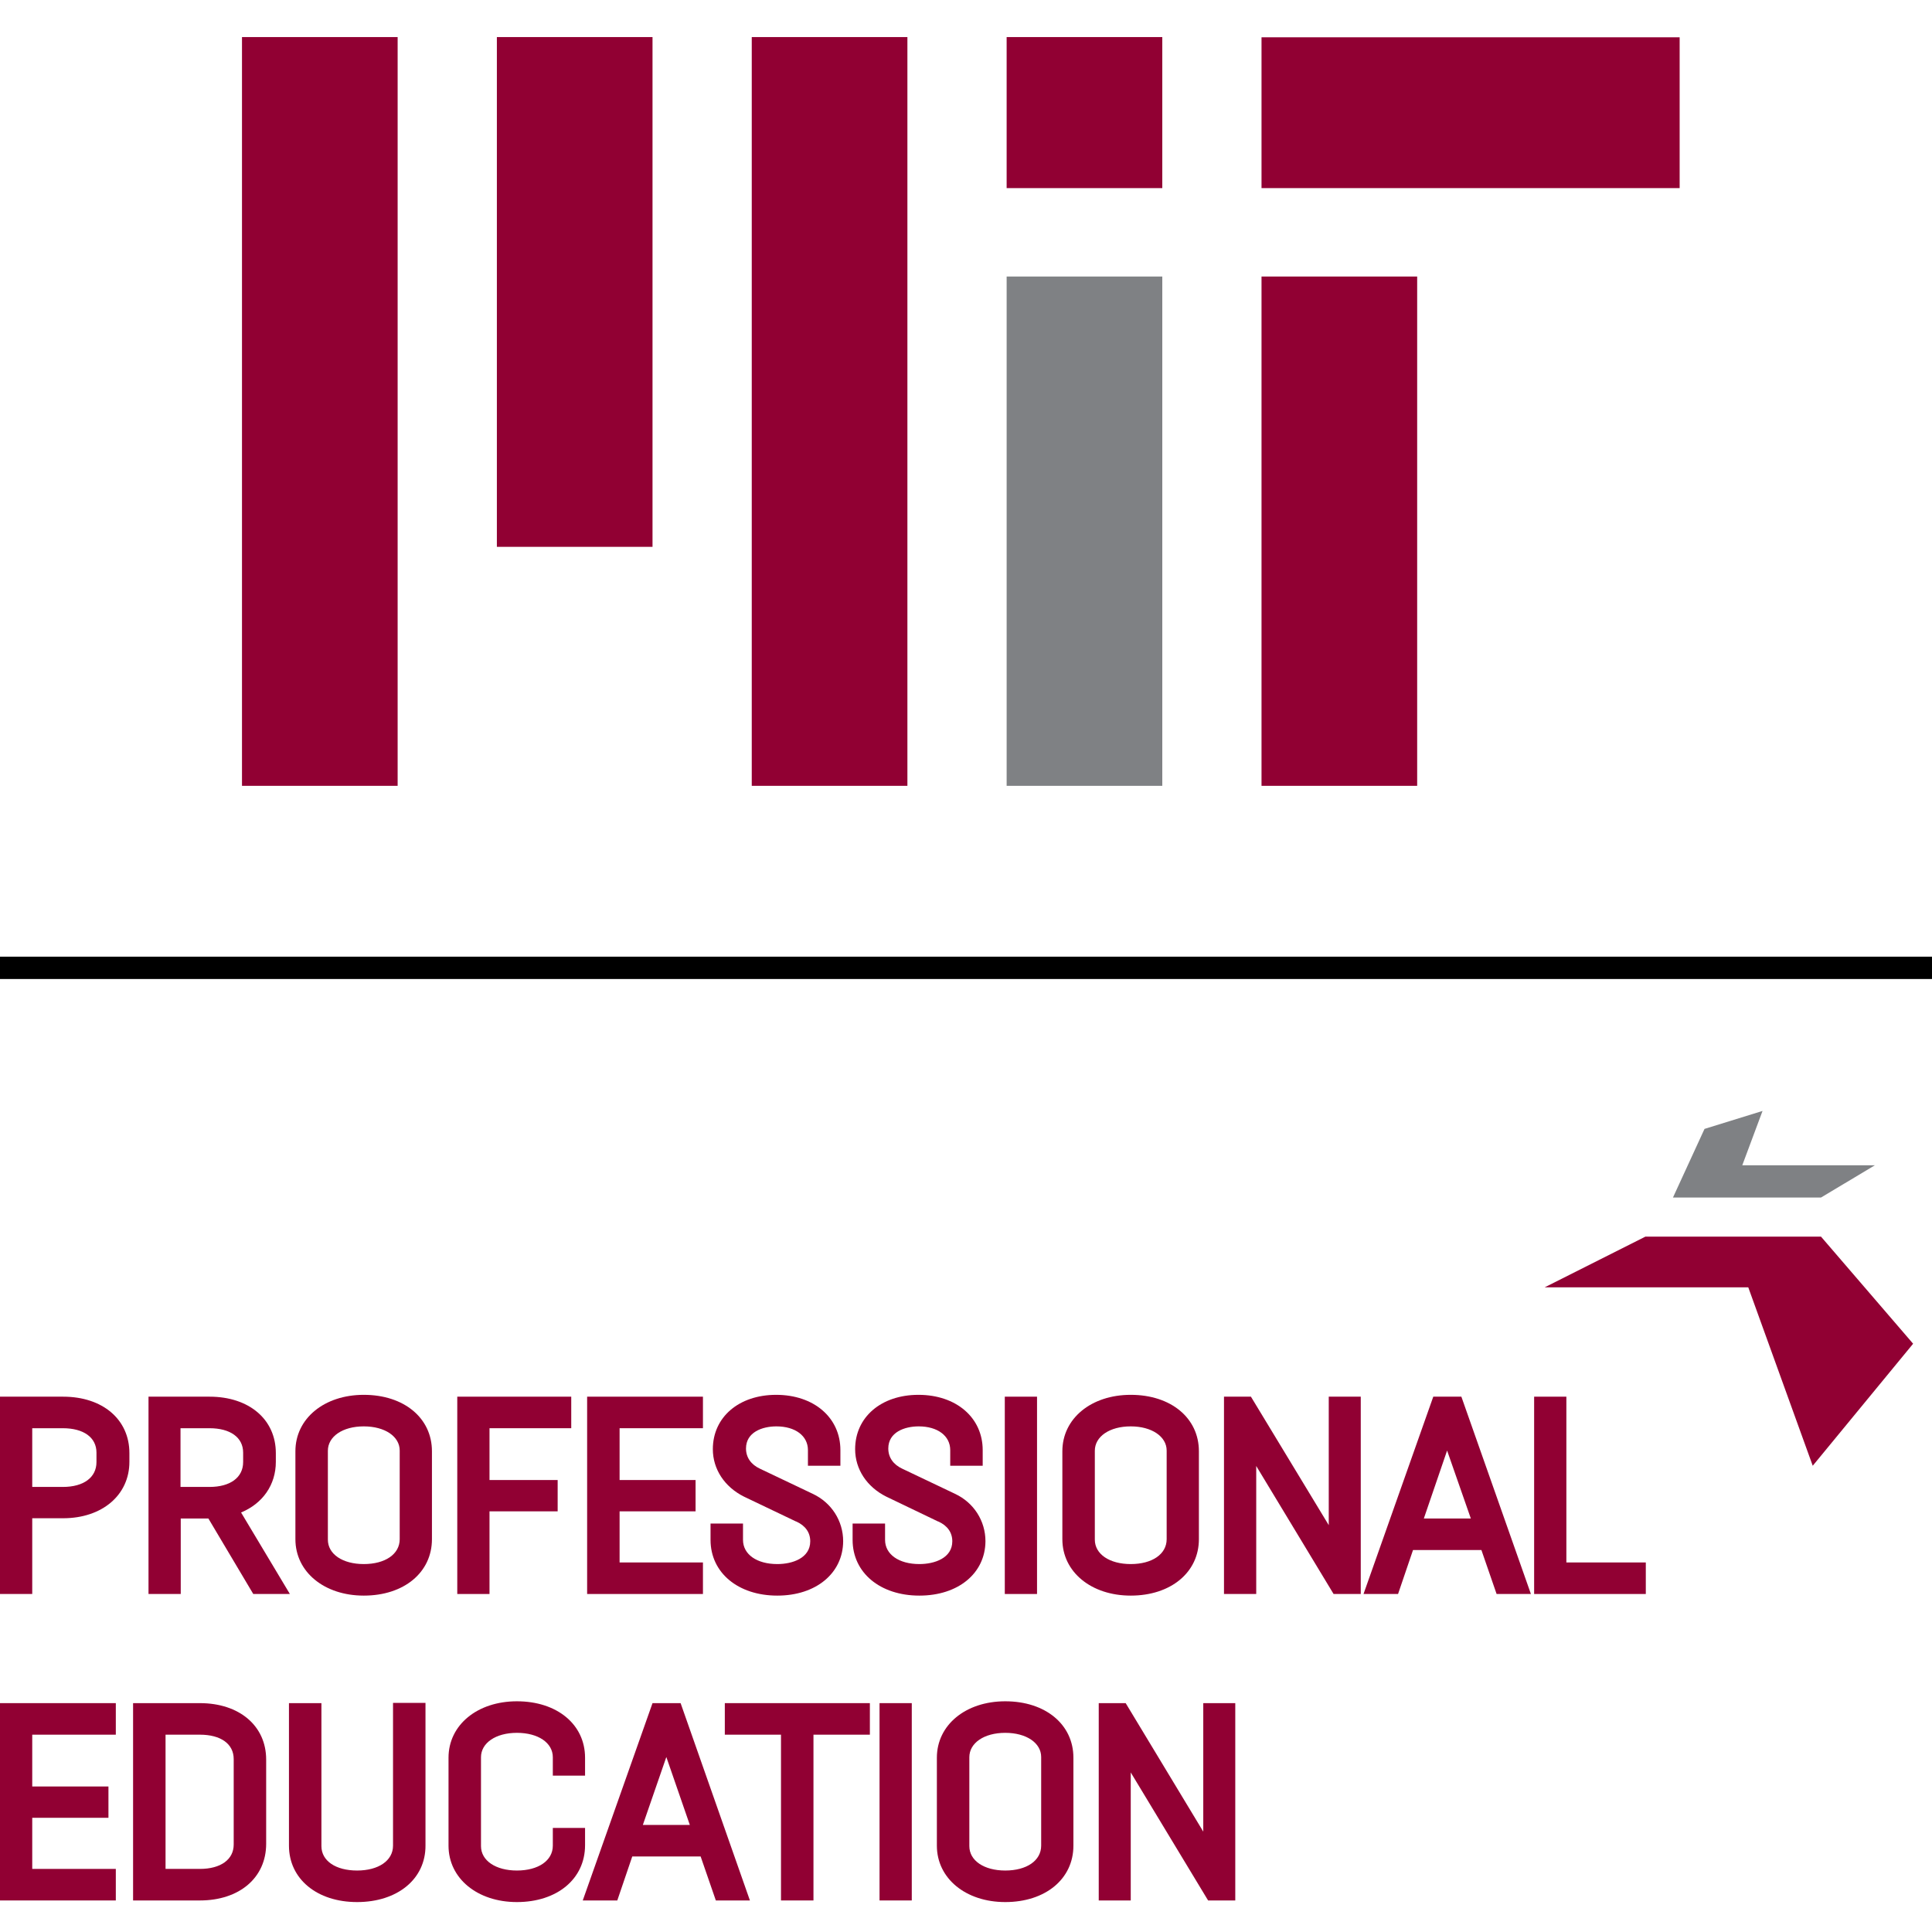 <?xml version="1.0" encoding="UTF-8"?> <!-- Generator: Adobe Illustrator 19.2.0, SVG Export Plug-In . SVG Version: 6.00 Build 0) --> <svg xmlns="http://www.w3.org/2000/svg" xmlns:xlink="http://www.w3.org/1999/xlink" id="Layer_1" x="0px" y="0px" viewBox="0 0 839.1 839.1" style="enable-background:new 0 0 839.1 839.1;" xml:space="preserve"> <style type="text/css"> .st0{fill:#910033;} .st1{fill:#7F8184;} </style> <g> <g> <rect x="105.1" y="16.1" class="st0" width="67.6" height="325.2"></rect> <rect x="326.5" y="16.1" class="st0" width="67.6" height="325.2"></rect> <rect x="437.2" y="120.1" class="st1" width="67.6" height="221.2"></rect> <rect x="547.9" y="120.1" class="st0" width="67.6" height="221.2"></rect> <rect x="547.9" y="16.2" class="st0" width="181.6" height="65.5"></rect> <rect x="437.2" y="16.1" class="st0" width="67.6" height="65.6"></rect> <rect x="215.8" y="16.1" class="st0" width="67.6" height="221.4"></rect> </g> <g> <g> <polygon class="st1" points="740.3,490.3 726.6,520.1 790.9,520.1 814.3,506.1 756.7,506.1 765.5,482.5 "></polygon> <polygon class="st0" points="714.6,537.1 790.9,537.1 830.9,583.6 787.3,636.6 759.3,559.1 670.9,559.1 "></polygon> </g> <g> <g> <path class="st0" d="M10,655.4v32.8H4v-77.7h23.4c15.2,0,24.8,8.4,24.8,20.5v3.8c0,12-9.6,20.5-24.8,20.5H10z M10,616.3v33.5 h17.3c11.5,0,18.6-6,18.6-14.8v-4.1c0-8.7-7.1-14.6-18.6-14.6H10z"></path> <path class="st0" d="M14,692.3H0v-85.7h27.4c17.2,0,28.8,9.9,28.8,24.5v3.8c0,14.4-11.8,24.5-28.8,24.5H14V692.3z M14,645.8 h13.3c9,0,14.6-4.1,14.6-10.8v-4.1c0-6.6-5.6-10.6-14.6-10.6H14V645.8z"></path> </g> <g> <path class="st0" d="M74.4,688.3h-6v-77.7H91c15.2,0,24.8,8.4,24.8,20.5v3.8c0,9.9-6.4,17.3-17.1,19.7l20.2,33.6h-6.5 l-19.5-32.8H74.4V688.3z M74.4,616.3v33.5H91c11.5,0,18.6-6,18.6-14.8v-4.1c0-8.7-7.1-14.6-18.6-14.6H74.4z"></path> <path class="st0" d="M125.9,692.3H110l-19.5-32.8h-12v32.8h-14v-85.7H91c17.2,0,28.8,9.9,28.8,24.5v3.8c0,10-5.7,18.1-15.1,22 L125.9,692.3z M78.4,645.8H91c9,0,14.6-4.1,14.6-10.8v-4.1c0-6.6-5.6-10.6-14.6-10.6H78.4V645.8z"></path> </g> <g> <path class="st0" d="M158,689c-15.1,0-25.7-8.4-25.7-20.5v-38.2c0-12.1,10.7-20.5,25.7-20.5c15.1,0,25.6,8.4,25.6,20.5v38.2 C183.6,680.6,173.1,689,158,689z M177.6,630.1c0-8.7-8.1-14.6-19.6-14.6c-11.5,0-19.6,6-19.6,14.6v38.6 c0,8.7,8.1,14.6,19.6,14.6c11.5,0,19.6-6,19.6-14.8V630.1z"></path> <path class="st0" d="M158,693c-17.2,0-29.7-10.3-29.7-24.5v-38.2c0-14.2,12.5-24.5,29.7-24.5c17.5,0,29.6,10.1,29.6,24.5v38.2 C187.6,682.9,175.5,693,158,693z M158,619.5c-9.2,0-15.6,4.4-15.6,10.6v38.6c0,6.3,6.4,10.6,15.6,10.6c9.3,0,15.6-4.3,15.6-10.8 v-38.5C173.6,623.9,167.2,619.5,158,619.5z"></path> </g> <g> <path class="st0" d="M238.2,652.4h-29.6v35.8h-6v-77.7h41.5v5.7h-35.5v30.5h29.6V652.4z"></path> <polygon class="st0" points="212.6,692.3 198.6,692.3 198.6,606.6 248.1,606.6 248.1,620.3 212.6,620.3 212.6,642.8 242.2,642.8 242.2,656.4 212.6,656.4 "></polygon> </g> <g> <path class="st0" d="M301.3,688.3H259v-77.7h42.3v5.7h-36.2v30.5h33.1v5.7h-33.1v30.2h36.2V688.3z"></path> <polygon class="st0" points="305.3,692.3 255,692.3 255,606.6 305.3,606.6 305.3,620.3 269.1,620.3 269.1,642.8 302.1,642.8 302.1,656.4 269.1,656.4 269.1,678.6 305.3,678.6 "></polygon> </g> <g> <path class="st0" d="M354.9,629.8c0-8.4-7.2-14.3-17.7-14.3c-10.1,0-17.2,5.3-17.2,13.6c0,5.4,3.1,10,8.4,12.4l22.9,10.9 c6.8,3.2,10.9,9.7,10.9,17c0,11.9-10.2,19.6-24.6,19.6c-14.9,0-25-8.3-25-20.2v-3.1h6.1v3.1c0,8.5,7.5,14.5,18.9,14.5 c10.7,0,18.3-5.3,18.3-13.9c0-5.2-3-9.8-8.4-12.2l-22.7-10.9c-6.9-3.4-11.2-9.7-11.2-17c0-12,9.9-19.6,23.5-19.6 c14.1,0,23.9,8.2,23.9,20v2.8h-6.1V629.8z"></path> <path class="st0" d="M337.6,693c-17,0-29-9.9-29-24.2v-7.1h14.1v7.1c0,6.3,6,10.5,14.9,10.5c6.6,0,14.3-2.6,14.3-9.9 c0-3.8-2.1-6.8-6.1-8.6l-0.1,0L323.1,650c-8.4-4.2-13.5-11.9-13.5-20.6c0-13.9,11.3-23.6,27.5-23.6c16.4,0,27.9,9.9,27.9,24v6.8 h-14.1v-6.8c0-6.2-5.5-10.3-13.7-10.3c-6.1,0-13.2,2.5-13.2,9.6c0,3.9,2.2,7,6.1,8.8l22.9,10.9c8.1,3.8,13.2,11.7,13.2,20.6 C366.1,683.3,354.4,693,337.6,693z"></path> </g> <g> <path class="st0" d="M416.7,629.8c0-8.4-7.2-14.3-17.7-14.3c-10.1,0-17.2,5.3-17.2,13.6c0,5.4,3.1,10,8.4,12.4l22.9,10.9 c6.8,3.2,10.9,9.7,10.9,17c0,11.9-10.2,19.6-24.6,19.6c-14.9,0-25-8.3-25-20.2v-3.1h6.1v3.1c0,8.5,7.5,14.5,18.9,14.5 c10.7,0,18.3-5.3,18.3-13.9c0-5.2-3-9.8-8.4-12.2l-22.7-10.9c-6.9-3.4-11.2-9.7-11.2-17c0-12,9.9-19.6,23.5-19.6 c14.1,0,23.9,8.2,23.9,20v2.8h-6.1V629.8z"></path> <path class="st0" d="M399.3,693c-17,0-29-9.9-29-24.2v-7.1h14.1v7.1c0,6.3,6,10.5,14.9,10.5c6.6,0,14.3-2.6,14.3-9.9 c0-3.8-2.1-6.8-6.1-8.6l-0.1,0L384.9,650c-8.4-4.2-13.5-11.9-13.5-20.6c0-13.9,11.3-23.6,27.5-23.6c16.4,0,27.9,9.9,27.9,24v6.8 h-14.1v-6.8c0-6.2-5.5-10.3-13.7-10.3c-6.1,0-13.2,2.5-13.2,9.6c0,3.9,2.2,7,6.1,8.8l22.9,10.9c8.1,3.8,13.2,11.7,13.2,20.6 C427.9,683.3,416.2,693,399.3,693z"></path> </g> <g> <path class="st0" d="M440.4,610.6h6v77.7h-6V610.6z"></path> <rect x="436.4" y="606.6" class="st0" width="14" height="85.7"></rect> </g> <g> <path class="st0" d="M491.1,689c-15.1,0-25.7-8.4-25.7-20.5v-38.2c0-12.1,10.7-20.5,25.7-20.5s25.6,8.4,25.6,20.5v38.2 C516.7,680.6,506.1,689,491.1,689z M510.7,630.1c0-8.7-8.1-14.6-19.6-14.6s-19.6,6-19.6,14.6v38.6c0,8.7,8.1,14.6,19.6,14.6 s19.6-6,19.6-14.8V630.1z"></path> <path class="st0" d="M491.1,693c-17.2,0-29.7-10.3-29.7-24.5v-38.2c0-14.2,12.5-24.5,29.7-24.5c17.5,0,29.6,10.1,29.6,24.5v38.2 C520.7,682.9,508.5,693,491.1,693z M491.1,619.5c-9.2,0-15.6,4.4-15.6,10.6v38.6c0,6.3,6.4,10.6,15.6,10.6 c9.3,0,15.6-4.3,15.6-10.8v-38.5C506.7,623.9,500.2,619.5,491.1,619.5z"></path> </g> <g> <path class="st0" d="M535.6,688.3v-77.7h5.4l40,66.1v-66.1h5.9v77.7h-5.5l-39.9-65.9v65.9H535.6z"></path> <polygon class="st0" points="591,692.3 579.2,692.3 545.6,636.7 545.6,692.3 531.6,692.3 531.6,606.6 543.3,606.6 577.1,662.4 577.1,606.6 591,606.6 "></polygon> </g> <g> <path class="st0" d="M597.9,688.3l27.4-77.7h6.5l27.3,77.7h-6.3l-6.6-19.1h-35.4l-6.5,19.1H597.9z M612.8,663.5h31.6l-15.8-45.8 L612.8,663.5z"></path> <path class="st0" d="M664.9,692.3H650l-6.6-19.1h-29.7l-6.5,19.1h-15l30.3-85.7h12.2L664.9,692.3z M618.4,659.5h20.4L628.5,630 L618.4,659.5z"></path> </g> <g> <path class="st0" d="M670.3,610.6h6v72h34.5v5.7h-40.5V610.6z"></path> <polygon class="st0" points="714.8,692.3 666.3,692.3 666.3,606.6 680.3,606.6 680.3,678.6 714.8,678.6 "></polygon> </g> <g> <path class="st0" d="M46.3,821.4H4v-77.7h42.3v5.7H10v30.5h33.1v5.7H10v30.2h36.2V821.4z"></path> <polygon class="st0" points="50.3,825.4 0,825.4 0,739.7 50.3,739.7 50.3,753.4 14,753.4 14,775.9 47.1,775.9 47.1,789.5 14,789.5 14,811.7 50.3,811.7 "></polygon> </g> <g> <path class="st0" d="M61.8,743.7h25c15.2,0,24.8,8.4,24.8,20.5v36.6c0,12.1-9.6,20.5-24.8,20.5h-25V743.7z M67.9,749.4v66.3 h18.9c11.5,0,18.7-6,18.7-14.6V764c0-8.7-7.2-14.6-18.7-14.6H67.9z"></path> <path class="st0" d="M86.8,825.4h-29v-85.7h29c17.2,0,28.8,9.9,28.8,24.5v36.6C115.6,815.5,104,825.4,86.8,825.4z M71.9,811.7 h14.9c9.1,0,14.7-4.1,14.7-10.6V764c0-6.6-5.6-10.6-14.7-10.6H71.9V811.7z"></path> </g> <g> <path class="st0" d="M180.9,743.7v57.9c0,12.1-10.6,20.5-25.7,20.5c-15.1,0-25.6-8.4-25.6-20.5v-57.9h6.1v58.1 c0,8.7,8,14.6,19.5,14.6c11.5,0,19.6-6,19.6-14.8v-58H180.9z"></path> <path class="st0" d="M155.1,826.1c-17.5,0-29.6-10.1-29.6-24.5v-61.9h14.1v62.1c0,6.4,6.2,10.6,15.5,10.6 c9.3,0,15.6-4.3,15.6-10.8v-62h14.1v61.9C184.9,816.1,172.6,826.1,155.1,826.1z"></path> </g> <g> <path class="st0" d="M250.1,798.1v3.5c0,12.1-10.6,20.5-25.6,20.5c-15.1,0-25.7-8.4-25.7-20.5v-38.2c0-12.1,10.7-20.5,25.7-20.5 c15.1,0,25.6,8.4,25.6,20.5v3.8h-6v-4c0-8.7-8.1-14.6-19.6-14.6c-11.5,0-19.6,6-19.6,14.6v38.6c0,8.7,8.1,14.6,19.6,14.6 c11.5,0,19.6-6,19.6-14.8v-3.7H250.1z"></path> <path class="st0" d="M224.5,826.1c-17.2,0-29.7-10.3-29.7-24.5v-38.2c0-14.2,12.5-24.5,29.7-24.5c17.5,0,29.6,10.1,29.6,24.5 v7.8h-14v-8c0-6.3-6.4-10.6-15.6-10.6c-9.2,0-15.6,4.4-15.6,10.6v38.6c0,6.3,6.4,10.6,15.6,10.6c9.3,0,15.6-4.3,15.6-10.8v-7.7 h14v7.5C254.1,816.1,241.9,826.1,224.5,826.1z"></path> </g> <g> <path class="st0" d="M258.7,821.4l27.4-77.7h6.5l27.3,77.7h-6.3l-6.6-19.1h-35.4l-6.5,19.1H258.7z M273.6,796.6h31.6l-15.8-45.8 L273.6,796.6z"></path> <path class="st0" d="M325.7,825.4h-14.8l-6.6-19.1h-29.7l-6.5,19.1h-15l30.3-85.7h12.2L325.7,825.4z M279.2,792.6h20.4 l-10.2-29.5L279.2,792.6z"></path> </g> <g> <path class="st0" d="M373.8,749.4h-24.5v72h-6.1v-72h-24.4v-5.7h55V749.4z"></path> <polygon class="st0" points="353.3,825.4 339.2,825.4 339.2,753.4 314.8,753.4 314.8,739.7 377.8,739.7 377.8,753.4 353.3,753.4 "></polygon> </g> <g> <path class="st0" d="M386,743.7h6v77.7h-6V743.7z"></path> <rect x="382" y="739.7" class="st0" width="14" height="85.7"></rect> </g> <g> <path class="st0" d="M436.6,822.1c-15.1,0-25.7-8.4-25.7-20.5v-38.2c0-12.1,10.7-20.5,25.7-20.5c15.1,0,25.6,8.4,25.6,20.5v38.2 C462.2,813.7,451.6,822.1,436.6,822.1z M456.2,763.2c0-8.7-8.1-14.6-19.6-14.6s-19.6,6-19.6,14.6v38.6c0,8.7,8.1,14.6,19.6,14.6 s19.6-6,19.6-14.8V763.2z"></path> <path class="st0" d="M436.6,826.1c-17.2,0-29.7-10.3-29.7-24.5v-38.2c0-14.2,12.5-24.5,29.7-24.5c17.5,0,29.6,10.1,29.6,24.5 v38.2C466.2,816.1,454,826.1,436.6,826.1z M436.6,752.6c-9.2,0-15.6,4.4-15.6,10.6v38.6c0,6.3,6.4,10.6,15.6,10.6 c9.3,0,15.6-4.3,15.6-10.8v-38.5C452.2,757,445.8,752.6,436.6,752.6z"></path> </g> <g> <path class="st0" d="M481.2,821.4v-77.7h5.4l40,66.1v-66.1h5.9v77.7H527l-39.9-65.9v65.9H481.2z"></path> <polygon class="st0" points="536.5,825.4 524.7,825.4 491.1,769.8 491.1,825.4 477.2,825.4 477.2,739.7 488.9,739.7 522.6,795.5 522.6,739.7 536.5,739.7 "></polygon> </g> </g> </g> <rect y="415.5" width="839.1" height="9.7"></rect> </g> </svg> 